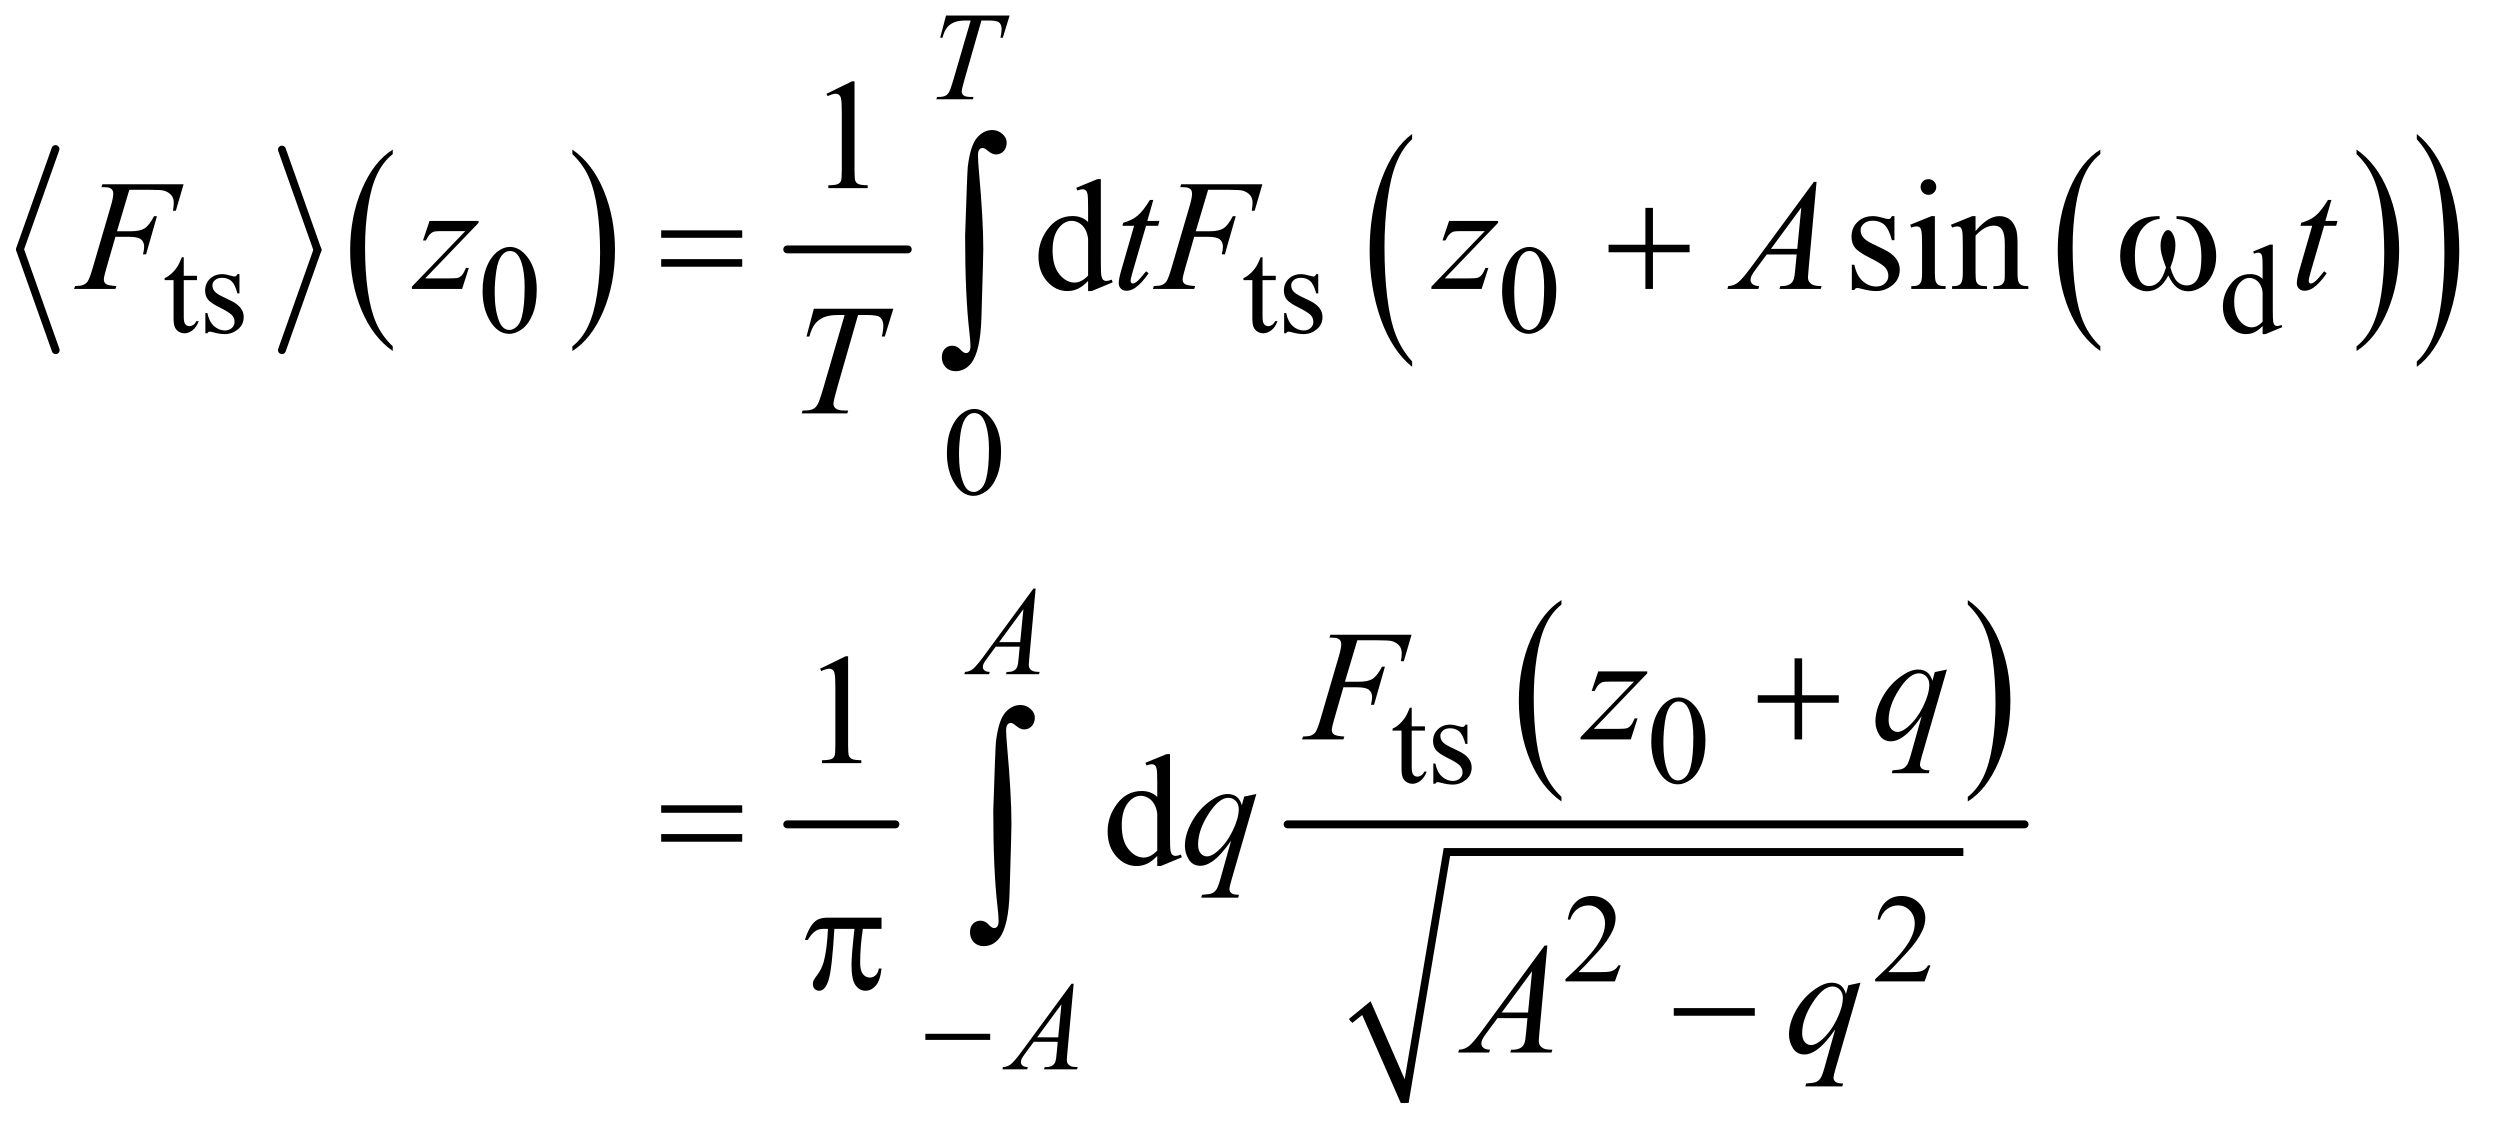<?xml version="1.0" encoding="UTF-8"?>
<!DOCTYPE svg PUBLIC '-//W3C//DTD SVG 1.0//EN'
          'http://www.w3.org/TR/2001/REC-SVG-20010904/DTD/svg10.dtd'>
<svg stroke-dasharray="none" shape-rendering="auto" xmlns="http://www.w3.org/2000/svg" font-family="'Dialog'" text-rendering="auto" width="248" fill-opacity="1" color-interpolation="auto" color-rendering="auto" preserveAspectRatio="xMidYMid meet" font-size="12px" viewBox="0 0 248 112" fill="black" xmlns:xlink="http://www.w3.org/1999/xlink" stroke="black" image-rendering="auto" stroke-miterlimit="10" stroke-linecap="square" stroke-linejoin="miter" font-style="normal" stroke-width="1" height="112" stroke-dashoffset="0" font-weight="normal" stroke-opacity="1"
><!--Generated by the Batik Graphics2D SVG Generator--><defs id="genericDefs"
  /><g
  ><defs id="defs1"
    ><clipPath clipPathUnits="userSpaceOnUse" id="clipPath1"
      ><path d="M0.971 2.584 L157.812 2.584 L157.812 73.509 L0.971 73.509 L0.971 2.584 Z"
      /></clipPath
      ><clipPath clipPathUnits="userSpaceOnUse" id="clipPath2"
      ><path d="M31.034 82.551 L31.034 2348.516 L5041.933 2348.516 L5041.933 82.551 Z"
      /></clipPath
    ></defs
    ><g stroke-width="16" transform="scale(1.576,1.576) translate(-0.971,-2.584) matrix(0.031,0,0,0.031,0,0)" stroke-linejoin="round" stroke-linecap="round"
    ><line y2="589" fill="none" x1="144" clip-path="url(#clipPath2)" x2="72" y1="386"
    /></g
    ><g stroke-width="16" transform="matrix(0.049,0,0,0.049,-1.531,-4.072)" stroke-linejoin="round" stroke-linecap="round"
    ><line y2="792" fill="none" x1="72" clip-path="url(#clipPath2)" x2="144" y1="589"
    /></g
    ><g stroke-width="16" transform="matrix(0.049,0,0,0.049,-1.531,-4.072)" stroke-linejoin="round" stroke-linecap="round"
    ><line y2="589" fill="none" x1="602" clip-path="url(#clipPath2)" x2="674" y1="386"
    /></g
    ><g stroke-width="16" transform="matrix(0.049,0,0,0.049,-1.531,-4.072)" stroke-linejoin="round" stroke-linecap="round"
    ><line y2="792" fill="none" x1="674" clip-path="url(#clipPath2)" x2="602" y1="589"
    /></g
    ><g transform="matrix(0.049,0,0,0.049,-1.531,-4.072)"
    ><path d="M826.375 784.281 L826.375 793.688 Q785.594 765.25 762.859 710.234 Q740.125 655.219 740.125 589.812 Q740.125 521.781 764.031 465.891 Q787.938 410 826.375 385.938 L826.375 395.125 Q807.156 410 794.812 435.812 Q782.469 461.625 776.375 501.328 Q770.281 541.031 770.281 584.125 Q770.281 632.906 775.906 672.281 Q781.531 711.656 793.094 737.578 Q804.656 763.5 826.375 784.281 Z" stroke="none" clip-path="url(#clipPath2)"
    /></g
    ><g transform="matrix(0.049,0,0,0.049,-1.531,-4.072)"
    ><path d="M1190.031 395.125 L1190.031 385.938 Q1230.812 414.156 1253.547 469.172 Q1276.281 524.188 1276.281 589.594 Q1276.281 657.625 1252.375 713.625 Q1228.469 769.625 1190.031 793.688 L1190.031 784.281 Q1209.406 769.406 1221.75 743.594 Q1234.094 717.781 1240.109 678.188 Q1246.125 638.594 1246.125 595.281 Q1246.125 546.719 1240.578 507.234 Q1235.031 467.75 1223.391 441.828 Q1211.75 415.906 1190.031 395.125 Z" stroke="none" clip-path="url(#clipPath2)"
    /></g
    ><g stroke-width="16" transform="matrix(0.049,0,0,0.049,-1.531,-4.072)" stroke-linejoin="round" stroke-linecap="round"
    ><line y2="588" fill="none" x1="1625" clip-path="url(#clipPath2)" x2="1869" y1="588"
    /></g
    ><g transform="matrix(0.049,0,0,0.049,-1.531,-4.072)"
    ><path d="M4283.375 784.281 L4283.375 793.688 Q4242.594 765.25 4219.859 710.234 Q4197.125 655.219 4197.125 589.812 Q4197.125 521.781 4221.031 465.891 Q4244.938 410 4283.375 385.938 L4283.375 395.125 Q4264.156 410 4251.812 435.812 Q4239.469 461.625 4233.375 501.328 Q4227.281 541.031 4227.281 584.125 Q4227.281 632.906 4232.906 672.281 Q4238.531 711.656 4250.094 737.578 Q4261.656 763.5 4283.375 784.281 Z" stroke="none" clip-path="url(#clipPath2)"
    /></g
    ><g transform="matrix(0.049,0,0,0.049,-1.531,-4.072)"
    ><path d="M4802.031 395.125 L4802.031 385.938 Q4842.812 414.156 4865.547 469.172 Q4888.281 524.188 4888.281 589.594 Q4888.281 657.625 4864.375 713.625 Q4840.469 769.625 4802.031 793.688 L4802.031 784.281 Q4821.406 769.406 4833.75 743.594 Q4846.094 717.781 4852.109 678.188 Q4858.125 638.594 4858.125 595.281 Q4858.125 546.719 4852.578 507.234 Q4847.031 467.75 4835.391 441.828 Q4823.75 415.906 4802.031 395.125 Z" stroke="none" clip-path="url(#clipPath2)"
    /></g
    ><g transform="matrix(0.049,0,0,0.049,-1.531,-4.072)"
    ><path d="M2890.062 814.922 L2890.062 825.797 Q2849.406 792.922 2826.742 729.305 Q2804.078 665.688 2804.078 590.062 Q2804.078 511.406 2827.914 446.781 Q2851.75 382.156 2890.062 354.328 L2890.062 364.953 Q2870.906 382.156 2858.602 412 Q2846.297 441.844 2840.219 487.75 Q2834.141 533.656 2834.141 583.484 Q2834.141 639.891 2839.75 685.422 Q2845.359 730.953 2856.883 760.922 Q2868.406 790.891 2890.062 814.922 Z" stroke="none" clip-path="url(#clipPath2)"
    /></g
    ><g transform="matrix(0.049,0,0,0.049,-1.531,-4.072)"
    ><path d="M4924.016 364.953 L4924.016 354.328 Q4964.656 386.969 4987.32 450.578 Q5009.984 514.188 5009.984 589.812 Q5009.984 668.469 4986.156 733.219 Q4962.328 797.969 4924.016 825.797 L4924.016 814.922 Q4943.328 797.719 4955.633 767.875 Q4967.938 738.031 4973.93 692.25 Q4979.922 646.469 4979.922 596.391 Q4979.922 540.234 4974.398 494.578 Q4968.875 448.922 4957.266 418.953 Q4945.656 388.984 4924.016 364.953 Z" stroke="none" clip-path="url(#clipPath2)"
    /></g
    ><g stroke-width="16" transform="matrix(0.049,0,0,0.049,-1.531,-4.072)" stroke-linejoin="round" stroke-linecap="round"
    ><line y2="1752" fill="none" x1="1625" clip-path="url(#clipPath2)" x2="1844" y1="1752"
    /></g
    ><g transform="matrix(0.049,0,0,0.049,-1.531,-4.072)"
    ><path d="M3192.375 1696.281 L3192.375 1705.688 Q3151.594 1677.25 3128.859 1622.234 Q3106.125 1567.219 3106.125 1501.812 Q3106.125 1433.781 3130.031 1377.891 Q3153.938 1322 3192.375 1297.938 L3192.375 1307.125 Q3173.156 1322 3160.812 1347.812 Q3148.469 1373.625 3142.375 1413.328 Q3136.281 1453.031 3136.281 1496.125 Q3136.281 1544.906 3141.906 1584.281 Q3147.531 1623.656 3159.094 1649.578 Q3170.656 1675.5 3192.375 1696.281 Z" stroke="none" clip-path="url(#clipPath2)"
    /></g
    ><g transform="matrix(0.049,0,0,0.049,-1.531,-4.072)"
    ><path d="M4015.031 1307.125 L4015.031 1297.938 Q4055.812 1326.156 4078.547 1381.172 Q4101.281 1436.188 4101.281 1501.594 Q4101.281 1569.625 4077.375 1625.625 Q4053.469 1681.625 4015.031 1705.688 L4015.031 1696.281 Q4034.406 1681.406 4046.75 1655.594 Q4059.094 1629.781 4065.109 1590.188 Q4071.125 1550.594 4071.125 1507.281 Q4071.125 1458.719 4065.578 1419.234 Q4060.031 1379.75 4048.391 1353.828 Q4036.75 1327.906 4015.031 1307.125 Z" stroke="none" clip-path="url(#clipPath2)"
    /></g
    ><g stroke-linecap="round" stroke-linejoin="round" transform="matrix(0.049,0,0,0.049,-1.531,-4.072)"
    ><path fill="none" d="M2765 2150 L2797 2124" clip-path="url(#clipPath2)"
    /></g
    ><g stroke-linecap="round" stroke-linejoin="round" transform="matrix(0.049,0,0,0.049,-1.531,-4.072)"
    ><path fill="none" d="M2797 2124 L2875 2316" clip-path="url(#clipPath2)"
    /></g
    ><g stroke-linecap="round" stroke-linejoin="round" transform="matrix(0.049,0,0,0.049,-1.531,-4.072)"
    ><path fill="none" d="M2875 2316 L2960 1808" clip-path="url(#clipPath2)"
    /></g
    ><g stroke-linecap="round" stroke-linejoin="round" transform="matrix(0.049,0,0,0.049,-1.531,-4.072)"
    ><path fill="none" d="M2960 1808 L4006 1808" clip-path="url(#clipPath2)"
    /></g
    ><g transform="matrix(0.049,0,0,0.049,-1.531,-4.072)"
    ><path d="M2762 2146 L2806 2110 L2875 2268 L2954 1800 L4006 1800 L4006 1816 L2967 1816 L2883 2316 L2867 2316 L2789 2138 L2769 2154 Z" stroke="none" clip-path="url(#clipPath2)"
    /></g
    ><g stroke-width="16" transform="matrix(0.049,0,0,0.049,-1.531,-4.072)" stroke-linejoin="round" stroke-linecap="round"
    ><line y2="1752" fill="none" x1="2638" clip-path="url(#clipPath2)" x2="4130" y1="1752"
    /></g
    ><g transform="matrix(0.049,0,0,0.049,-1.531,-4.072)"
    ><path d="M403.25 603.875 L403.25 641.5 L430 641.5 L430 650.25 L403.25 650.25 L403.25 724.5 Q403.25 735.625 406.438 739.5 Q409.625 743.375 414.625 743.375 Q418.75 743.375 422.625 740.812 Q426.5 738.25 428.625 733.25 L433.5 733.25 Q429.125 745.5 421.125 751.688 Q413.125 757.875 404.625 757.875 Q398.875 757.875 393.375 754.688 Q387.875 751.5 385.25 745.562 Q382.625 739.625 382.625 727.25 L382.625 650.25 L364.5 650.25 L364.5 646.125 Q371.375 643.375 378.562 636.812 Q385.75 630.25 391.375 621.25 Q394.25 616.5 399.375 603.875 L403.25 603.875 ZM516 638.125 L516 677.125 L511.875 677.125 Q507.125 658.75 499.688 652.125 Q492.25 645.5 480.75 645.5 Q472 645.5 466.625 650.125 Q461.25 654.75 461.25 660.375 Q461.25 667.375 465.25 672.375 Q469.125 677.5 481 683.25 L499.25 692.125 Q524.625 704.5 524.625 724.75 Q524.625 740.375 512.812 749.938 Q501 759.5 486.375 759.5 Q475.875 759.5 462.375 755.75 Q458.25 754.5 455.625 754.5 Q452.75 754.5 451.125 757.75 L447 757.75 L447 716.875 L451.125 716.875 Q454.625 734.375 464.5 743.25 Q474.375 752.125 486.625 752.125 Q495.25 752.125 500.688 747.062 Q506.125 742 506.125 734.875 Q506.125 726.25 500.062 720.375 Q494 714.5 475.875 705.5 Q457.75 696.5 452.125 689.25 Q446.5 682.125 446.5 671.25 Q446.5 657.125 456.188 647.625 Q465.875 638.125 481.25 638.125 Q488 638.125 497.625 641 Q504 642.875 506.125 642.875 Q508.125 642.875 509.25 642 Q510.375 641.125 511.875 638.125 L516 638.125 ZM1008.25 672.25 Q1008.25 643.25 1017 622.312 Q1025.75 601.375 1040.25 591.125 Q1051.5 583 1063.5 583 Q1083 583 1098.5 602.875 Q1117.875 627.5 1117.875 669.625 Q1117.875 699.125 1109.375 719.75 Q1100.875 740.375 1087.688 749.688 Q1074.5 759 1062.25 759 Q1038 759 1021.875 730.375 Q1008.25 706.25 1008.25 672.25 ZM1032.75 675.375 Q1032.75 710.375 1041.375 732.5 Q1048.5 751.125 1062.625 751.125 Q1069.375 751.125 1076.625 745.062 Q1083.875 739 1087.625 724.75 Q1093.375 703.25 1093.375 664.125 Q1093.375 635.125 1087.375 615.75 Q1082.875 601.375 1075.75 595.375 Q1070.625 591.25 1063.375 591.25 Q1054.875 591.25 1048.25 598.875 Q1039.25 609.25 1036 631.5 Q1032.75 653.75 1032.75 675.375 ZM2587.25 603.875 L2587.25 641.5 L2614 641.5 L2614 650.25 L2587.25 650.25 L2587.25 724.5 Q2587.25 735.625 2590.438 739.5 Q2593.625 743.375 2598.625 743.375 Q2602.75 743.375 2606.625 740.812 Q2610.5 738.25 2612.625 733.25 L2617.5 733.25 Q2613.125 745.5 2605.125 751.688 Q2597.125 757.875 2588.625 757.875 Q2582.875 757.875 2577.375 754.688 Q2571.875 751.5 2569.25 745.562 Q2566.625 739.625 2566.625 727.25 L2566.625 650.25 L2548.5 650.25 L2548.5 646.125 Q2555.375 643.375 2562.562 636.812 Q2569.75 630.25 2575.375 621.25 Q2578.25 616.5 2583.375 603.875 L2587.25 603.875 ZM2700 638.125 L2700 677.125 L2695.875 677.125 Q2691.125 658.75 2683.688 652.125 Q2676.25 645.5 2664.75 645.5 Q2656 645.5 2650.625 650.125 Q2645.25 654.75 2645.25 660.375 Q2645.25 667.375 2649.25 672.375 Q2653.125 677.5 2665 683.25 L2683.25 692.125 Q2708.625 704.5 2708.625 724.75 Q2708.625 740.375 2696.812 749.938 Q2685 759.5 2670.375 759.5 Q2659.875 759.5 2646.375 755.75 Q2642.25 754.5 2639.625 754.5 Q2636.75 754.5 2635.125 757.75 L2631 757.75 L2631 716.875 L2635.125 716.875 Q2638.625 734.375 2648.5 743.25 Q2658.375 752.125 2670.625 752.125 Q2679.25 752.125 2684.688 747.062 Q2690.125 742 2690.125 734.875 Q2690.125 726.25 2684.062 720.375 Q2678 714.5 2659.875 705.5 Q2641.75 696.5 2636.125 689.25 Q2630.5 682.125 2630.5 671.25 Q2630.5 657.125 2640.188 647.625 Q2649.875 638.125 2665.25 638.125 Q2672 638.125 2681.625 641 Q2688 642.875 2690.125 642.875 Q2692.125 642.875 2693.25 642 Q2694.375 641.125 2695.875 638.125 L2700 638.125 ZM3072.25 672.25 Q3072.25 643.25 3081 622.312 Q3089.75 601.375 3104.25 591.125 Q3115.5 583 3127.5 583 Q3147 583 3162.5 602.875 Q3181.875 627.5 3181.875 669.625 Q3181.875 699.125 3173.375 719.75 Q3164.875 740.375 3151.688 749.688 Q3138.5 759 3126.25 759 Q3102 759 3085.875 730.375 Q3072.25 706.25 3072.25 672.25 ZM3096.75 675.375 Q3096.75 710.375 3105.375 732.5 Q3112.5 751.125 3126.625 751.125 Q3133.375 751.125 3140.625 745.062 Q3147.875 739 3151.625 724.75 Q3157.375 703.25 3157.375 664.125 Q3157.375 635.125 3151.375 615.75 Q3146.875 601.375 3139.75 595.375 Q3134.625 591.25 3127.375 591.25 Q3118.875 591.25 3112.25 598.875 Q3103.25 609.25 3100 631.5 Q3096.75 653.75 3096.75 675.375 ZM4611.875 743.125 Q4603.5 751.875 4595.5 755.688 Q4587.5 759.5 4578.25 759.5 Q4559.5 759.5 4545.5 743.812 Q4531.5 728.125 4531.5 703.5 Q4531.5 678.875 4547 658.438 Q4562.5 638 4586.875 638 Q4602 638 4611.875 647.625 L4611.875 626.5 Q4611.875 606.875 4610.938 602.375 Q4610 597.875 4608 596.25 Q4606 594.625 4603 594.625 Q4599.75 594.625 4594.375 596.625 L4592.75 592.25 L4626.875 578.25 L4632.5 578.25 L4632.5 710.625 Q4632.5 730.75 4633.438 735.188 Q4634.375 739.625 4636.438 741.375 Q4638.5 743.125 4641.25 743.125 Q4644.625 743.125 4650.25 741 L4651.625 745.375 L4617.625 759.5 L4611.875 759.5 L4611.875 743.125 ZM4611.875 734.375 L4611.875 675.375 Q4611.125 666.875 4607.375 659.875 Q4603.625 652.875 4597.438 649.312 Q4591.25 645.75 4585.375 645.75 Q4574.375 645.75 4565.75 655.625 Q4554.375 668.625 4554.375 693.625 Q4554.375 718.875 4565.375 732.312 Q4576.375 745.75 4589.875 745.75 Q4601.25 745.75 4611.875 734.375 Z" stroke="none" clip-path="url(#clipPath2)"
    /></g
    ><g transform="matrix(0.049,0,0,0.049,-1.531,-4.072)"
    ><path d="M1948.25 1000.25 Q1948.25 971.25 1957 950.312 Q1965.75 929.375 1980.25 919.125 Q1991.5 911 2003.5 911 Q2023 911 2038.5 930.875 Q2057.875 955.5 2057.875 997.625 Q2057.875 1027.125 2049.375 1047.75 Q2040.875 1068.375 2027.688 1077.688 Q2014.5 1087 2002.25 1087 Q1978 1087 1961.875 1058.375 Q1948.25 1034.25 1948.25 1000.25 ZM1972.75 1003.375 Q1972.75 1038.375 1981.375 1060.5 Q1988.5 1079.125 2002.625 1079.125 Q2009.375 1079.125 2016.625 1073.062 Q2023.875 1067 2027.625 1052.75 Q2033.375 1031.25 2033.375 992.125 Q2033.375 963.125 2027.375 943.75 Q2022.875 929.375 2015.75 923.375 Q2010.625 919.25 2003.375 919.25 Q1994.875 919.25 1988.25 926.875 Q1979.25 937.25 1976 959.5 Q1972.75 981.75 1972.75 1003.375 Z" stroke="none" clip-path="url(#clipPath2)"
    /></g
    ><g transform="matrix(0.049,0,0,0.049,-1.531,-4.072)"
    ><path d="M2889.25 1515.875 L2889.25 1553.5 L2916 1553.5 L2916 1562.25 L2889.25 1562.25 L2889.25 1636.5 Q2889.25 1647.625 2892.438 1651.5 Q2895.625 1655.375 2900.625 1655.375 Q2904.75 1655.375 2908.625 1652.812 Q2912.5 1650.25 2914.625 1645.25 L2919.5 1645.25 Q2915.125 1657.5 2907.125 1663.688 Q2899.125 1669.875 2890.625 1669.875 Q2884.875 1669.875 2879.375 1666.688 Q2873.875 1663.5 2871.25 1657.562 Q2868.625 1651.625 2868.625 1639.25 L2868.625 1562.25 L2850.5 1562.25 L2850.5 1558.125 Q2857.375 1555.375 2864.562 1548.812 Q2871.75 1542.25 2877.375 1533.25 Q2880.25 1528.5 2885.375 1515.875 L2889.25 1515.875 ZM3002 1550.125 L3002 1589.125 L2997.875 1589.125 Q2993.125 1570.75 2985.688 1564.125 Q2978.25 1557.5 2966.75 1557.5 Q2958 1557.5 2952.625 1562.125 Q2947.25 1566.75 2947.25 1572.375 Q2947.25 1579.375 2951.25 1584.375 Q2955.125 1589.5 2967 1595.25 L2985.25 1604.125 Q3010.625 1616.5 3010.625 1636.75 Q3010.625 1652.375 2998.812 1661.938 Q2987 1671.5 2972.375 1671.5 Q2961.875 1671.5 2948.375 1667.75 Q2944.25 1666.5 2941.625 1666.5 Q2938.75 1666.5 2937.125 1669.75 L2933 1669.75 L2933 1628.875 L2937.125 1628.875 Q2940.625 1646.375 2950.5 1655.25 Q2960.375 1664.125 2972.625 1664.125 Q2981.25 1664.125 2986.688 1659.062 Q2992.125 1654 2992.125 1646.875 Q2992.125 1638.25 2986.062 1632.375 Q2980 1626.5 2961.875 1617.5 Q2943.75 1608.5 2938.125 1601.25 Q2932.5 1594.125 2932.5 1583.25 Q2932.5 1569.125 2942.188 1559.625 Q2951.875 1550.125 2967.25 1550.125 Q2974 1550.125 2983.625 1553 Q2990 1554.875 2992.125 1554.875 Q2994.125 1554.875 2995.25 1554 Q2996.375 1553.125 2997.875 1550.125 L3002 1550.125 ZM3374.25 1584.25 Q3374.25 1555.25 3383 1534.312 Q3391.75 1513.375 3406.25 1503.125 Q3417.5 1495 3429.5 1495 Q3449 1495 3464.5 1514.875 Q3483.875 1539.5 3483.875 1581.625 Q3483.875 1611.125 3475.375 1631.75 Q3466.875 1652.375 3453.688 1661.688 Q3440.5 1671 3428.25 1671 Q3404 1671 3387.875 1642.375 Q3374.25 1618.25 3374.25 1584.25 ZM3398.75 1587.375 Q3398.75 1622.375 3407.375 1644.5 Q3414.5 1663.125 3428.625 1663.125 Q3435.375 1663.125 3442.625 1657.062 Q3449.875 1651 3453.625 1636.75 Q3459.375 1615.25 3459.375 1576.125 Q3459.375 1547.125 3453.375 1527.75 Q3448.875 1513.375 3441.75 1507.375 Q3436.625 1503.25 3429.375 1503.25 Q3420.875 1503.25 3414.25 1510.875 Q3405.25 1521.25 3402 1543.5 Q3398.75 1565.75 3398.75 1587.375 Z" stroke="none" clip-path="url(#clipPath2)"
    /></g
    ><g transform="matrix(0.049,0,0,0.049,-1.531,-4.072)"
    ><path d="M3312.375 2037.375 L3300.5 2070 L3200.5 2070 L3200.5 2065.375 Q3244.625 2025.125 3262.625 1999.625 Q3280.625 1974.125 3280.625 1953 Q3280.625 1936.875 3270.75 1926.5 Q3260.875 1916.125 3247.125 1916.125 Q3234.625 1916.125 3224.688 1923.438 Q3214.75 1930.75 3210 1944.875 L3205.375 1944.875 Q3208.5 1921.75 3221.438 1909.375 Q3234.375 1897 3253.75 1897 Q3274.375 1897 3288.188 1910.25 Q3302 1923.5 3302 1941.5 Q3302 1954.375 3296 1967.25 Q3286.75 1987.5 3266 2010.125 Q3234.875 2044.125 3227.125 2051.125 L3271.375 2051.125 Q3284.875 2051.125 3290.312 2050.125 Q3295.75 2049.125 3300.125 2046.062 Q3304.5 2043 3307.75 2037.375 L3312.375 2037.375 ZM3939.375 2037.375 L3927.5 2070 L3827.5 2070 L3827.5 2065.375 Q3871.625 2025.125 3889.625 1999.625 Q3907.625 1974.125 3907.625 1953 Q3907.625 1936.875 3897.75 1926.5 Q3887.875 1916.125 3874.125 1916.125 Q3861.625 1916.125 3851.688 1923.438 Q3841.75 1930.75 3837 1944.875 L3832.375 1944.875 Q3835.5 1921.75 3848.438 1909.375 Q3861.375 1897 3880.75 1897 Q3901.375 1897 3915.188 1910.25 Q3929 1923.5 3929 1941.5 Q3929 1954.375 3923 1967.25 Q3913.75 1987.5 3893 2010.125 Q3861.875 2044.125 3854.125 2051.125 L3898.375 2051.125 Q3911.875 2051.125 3917.312 2050.125 Q3922.75 2049.125 3927.125 2046.062 Q3931.5 2043 3934.75 2037.375 L3939.375 2037.375 Z" stroke="none" clip-path="url(#clipPath2)"
    /></g
    ><g transform="matrix(0.049,0,0,0.049,-1.531,-4.072)"
    ><path d="M1704.5 272.906 L1756.062 247.75 L1761.219 247.75 L1761.219 426.656 Q1761.219 444.469 1762.703 448.844 Q1764.188 453.219 1768.875 455.562 Q1773.562 457.906 1787.938 458.219 L1787.938 464 L1708.25 464 L1708.25 458.219 Q1723.25 457.906 1727.625 455.641 Q1732 453.375 1733.719 449.547 Q1735.438 445.719 1735.438 426.656 L1735.438 312.281 Q1735.438 289.156 1733.875 282.594 Q1732.781 277.594 1729.891 275.25 Q1727 272.906 1722.938 272.906 Q1717.156 272.906 1706.844 277.75 L1704.5 272.906 Z" stroke="none" clip-path="url(#clipPath2)"
    /></g
    ><g transform="matrix(0.049,0,0,0.049,-1.531,-4.072)"
    ><path d="M2234.094 651.906 Q2223.625 662.844 2213.625 667.609 Q2203.625 672.375 2192.062 672.375 Q2168.625 672.375 2151.125 652.766 Q2133.625 633.156 2133.625 602.375 Q2133.625 571.594 2153 546.047 Q2172.375 520.5 2202.844 520.5 Q2221.75 520.5 2234.094 532.531 L2234.094 506.125 Q2234.094 481.594 2232.922 475.969 Q2231.75 470.344 2229.25 468.312 Q2226.75 466.281 2223 466.281 Q2218.938 466.281 2212.219 468.781 L2210.188 463.312 L2252.844 445.812 L2259.875 445.812 L2259.875 611.281 Q2259.875 636.438 2261.047 641.984 Q2262.219 647.531 2264.797 649.719 Q2267.375 651.906 2270.812 651.906 Q2275.031 651.906 2282.062 649.25 L2283.781 654.719 L2241.281 672.375 L2234.094 672.375 L2234.094 651.906 ZM2234.094 640.969 L2234.094 567.219 Q2233.156 556.594 2228.469 547.844 Q2223.781 539.094 2216.047 534.641 Q2208.312 530.188 2200.969 530.188 Q2187.219 530.188 2176.438 542.531 Q2162.219 558.781 2162.219 590.031 Q2162.219 621.594 2175.969 638.391 Q2189.719 655.188 2206.594 655.188 Q2220.812 655.188 2234.094 640.969 ZM3866.5 520.656 L3866.5 569.406 L3861.344 569.406 Q3855.406 546.438 3846.109 538.156 Q3836.812 529.875 3822.438 529.875 Q3811.5 529.875 3804.781 535.656 Q3798.062 541.438 3798.062 548.469 Q3798.062 557.219 3803.062 563.469 Q3807.906 569.875 3822.75 577.062 L3845.562 588.156 Q3877.281 603.625 3877.281 628.938 Q3877.281 648.469 3862.516 660.422 Q3847.75 672.375 3829.469 672.375 Q3816.344 672.375 3799.469 667.688 Q3794.312 666.125 3791.031 666.125 Q3787.438 666.125 3785.406 670.188 L3780.25 670.188 L3780.25 619.094 L3785.406 619.094 Q3789.781 640.969 3802.125 652.062 Q3814.469 663.156 3829.781 663.156 Q3840.562 663.156 3847.359 656.828 Q3854.156 650.5 3854.156 641.594 Q3854.156 630.812 3846.578 623.469 Q3839 616.125 3816.344 604.875 Q3793.688 593.625 3786.656 584.562 Q3779.625 575.656 3779.625 562.062 Q3779.625 544.406 3791.734 532.531 Q3803.844 520.656 3823.062 520.656 Q3831.5 520.656 3843.531 524.25 Q3851.5 526.594 3854.156 526.594 Q3856.656 526.594 3858.062 525.5 Q3859.469 524.406 3861.344 520.656 L3866.5 520.656 ZM3935.406 445.812 Q3941.969 445.812 3946.578 450.422 Q3951.188 455.031 3951.188 461.594 Q3951.188 468.156 3946.578 472.844 Q3941.969 477.531 3935.406 477.531 Q3928.844 477.531 3924.156 472.844 Q3919.469 468.156 3919.469 461.594 Q3919.469 455.031 3924.078 450.422 Q3928.688 445.812 3935.406 445.812 ZM3948.375 520.656 L3948.375 635.656 Q3948.375 649.094 3950.328 653.547 Q3952.281 658 3956.109 660.188 Q3959.938 662.375 3970.094 662.375 L3970.094 668 L3900.562 668 L3900.562 662.375 Q3911.031 662.375 3914.625 660.344 Q3918.219 658.312 3920.328 653.625 Q3922.438 648.938 3922.438 635.656 L3922.438 580.5 Q3922.438 557.219 3921.031 550.344 Q3919.938 545.344 3917.594 543.391 Q3915.25 541.438 3911.188 541.438 Q3906.812 541.438 3900.562 543.781 L3898.375 538.156 L3941.5 520.656 L3948.375 520.656 ZM4030.719 550.969 Q4055.875 520.656 4078.688 520.656 Q4090.406 520.656 4098.844 526.516 Q4107.281 532.375 4112.281 545.812 Q4115.719 555.188 4115.719 574.562 L4115.719 635.656 Q4115.719 649.25 4117.906 654.094 Q4119.625 658 4123.453 660.188 Q4127.281 662.375 4137.594 662.375 L4137.594 668 L4066.812 668 L4066.812 662.375 L4069.781 662.375 Q4079.781 662.375 4083.766 659.328 Q4087.75 656.281 4089.312 650.344 Q4089.938 648 4089.938 635.656 L4089.938 577.062 Q4089.938 557.531 4084.859 548.703 Q4079.781 539.875 4067.75 539.875 Q4049.156 539.875 4030.719 560.188 L4030.719 635.656 Q4030.719 650.188 4032.438 653.625 Q4034.625 658.156 4038.453 660.266 Q4042.281 662.375 4054 662.375 L4054 668 L3983.219 668 L3983.219 662.375 L3986.344 662.375 Q3997.281 662.375 4001.109 656.828 Q4004.938 651.281 4004.938 635.656 L4004.938 582.531 Q4004.938 556.75 4003.766 551.125 Q4002.594 545.5 4000.172 543.469 Q3997.75 541.438 3993.688 541.438 Q3989.312 541.438 3983.219 543.781 L3980.875 538.156 L4024 520.656 L4030.719 520.656 L4030.719 550.969 Z" stroke="none" clip-path="url(#clipPath2)"
    /></g
    ><g transform="matrix(0.049,0,0,0.049,-1.531,-4.072)"
    ><path d="M1691.5 1436.906 L1743.062 1411.75 L1748.219 1411.75 L1748.219 1590.656 Q1748.219 1608.469 1749.703 1612.844 Q1751.188 1617.219 1755.875 1619.562 Q1760.562 1621.906 1774.938 1622.219 L1774.938 1628 L1695.25 1628 L1695.25 1622.219 Q1710.25 1621.906 1714.625 1619.641 Q1719 1617.375 1720.719 1613.547 Q1722.438 1609.719 1722.438 1590.656 L1722.438 1476.281 Q1722.438 1453.156 1720.875 1446.594 Q1719.781 1441.594 1716.891 1439.25 Q1714 1436.906 1709.938 1436.906 Q1704.156 1436.906 1693.844 1441.75 L1691.5 1436.906 Z" stroke="none" clip-path="url(#clipPath2)"
    /></g
    ><g transform="matrix(0.049,0,0,0.049,-1.531,-4.072)"
    ><path d="M2374.094 1815.906 Q2363.625 1826.844 2353.625 1831.609 Q2343.625 1836.375 2332.062 1836.375 Q2308.625 1836.375 2291.125 1816.766 Q2273.625 1797.156 2273.625 1766.375 Q2273.625 1735.594 2293 1710.047 Q2312.375 1684.5 2342.844 1684.5 Q2361.75 1684.5 2374.094 1696.531 L2374.094 1670.125 Q2374.094 1645.594 2372.922 1639.969 Q2371.75 1634.344 2369.25 1632.312 Q2366.75 1630.281 2363 1630.281 Q2358.938 1630.281 2352.219 1632.781 L2350.188 1627.312 L2392.844 1609.812 L2399.875 1609.812 L2399.875 1775.281 Q2399.875 1800.438 2401.047 1805.984 Q2402.219 1811.531 2404.797 1813.719 Q2407.375 1815.906 2410.812 1815.906 Q2415.031 1815.906 2422.062 1813.25 L2423.781 1818.719 L2381.281 1836.375 L2374.094 1836.375 L2374.094 1815.906 ZM2374.094 1804.969 L2374.094 1731.219 Q2373.156 1720.594 2368.469 1711.844 Q2363.781 1703.094 2356.047 1698.641 Q2348.312 1694.188 2340.969 1694.188 Q2327.219 1694.188 2316.438 1706.531 Q2302.219 1722.781 2302.219 1754.031 Q2302.219 1785.594 2315.969 1802.391 Q2329.719 1819.188 2346.594 1819.188 Q2360.812 1819.188 2374.094 1804.969 Z" stroke="none" clip-path="url(#clipPath2)"
    /></g
    ><g transform="matrix(0.049,0,0,0.049,-1.531,-4.072)"
    ><path d="M1946.5 114.5 L2075.25 114.5 L2061.375 159.5 L2056.625 159.5 Q2059 149.625 2059 141.875 Q2059 132.75 2053.375 128.125 Q2049.125 124.625 2031.5 124.625 L2018.125 124.625 L1984.625 241.375 Q1978.25 263.375 1978.25 268.5 Q1978.25 273.25 1982.25 276.312 Q1986.25 279.375 1996.375 279.375 L2002.125 279.375 L2000.625 284 L1926.875 284 L1928.25 279.375 L1931.5 279.375 Q1941.25 279.375 1946.5 276.25 Q1950.125 274.125 1953.062 268.562 Q1956 263 1961.25 245 L1996.375 124.625 L1986.25 124.625 Q1971.625 124.625 1962.688 128.375 Q1953.75 132.125 1948.25 139.25 Q1942.75 146.375 1939.25 159.5 L1934.625 159.5 L1946.5 114.5 Z" stroke="none" clip-path="url(#clipPath2)"
    /></g
    ><g transform="matrix(0.049,0,0,0.049,-1.531,-4.072)"
    ><path d="M2127.875 1274.625 L2115 1415.625 Q2114 1425.5 2114 1428.625 Q2114 1433.625 2115.875 1436.25 Q2118.25 1439.875 2122.312 1441.625 Q2126.375 1443.375 2136 1443.375 L2134.625 1448 L2067.875 1448 L2069.25 1443.375 L2072.125 1443.375 Q2080.25 1443.375 2085.375 1439.875 Q2089 1437.5 2091 1432 Q2092.375 1428.125 2093.625 1413.75 L2095.625 1392.25 L2047.125 1392.25 L2029.875 1415.625 Q2024 1423.5 2022.5 1426.938 Q2021 1430.375 2021 1433.375 Q2021 1437.375 2024.25 1440.25 Q2027.5 1443.125 2035 1443.375 L2033.625 1448 L1983.5 1448 L1984.875 1443.375 Q1994.125 1443 2001.188 1437.188 Q2008.25 1431.375 2022.25 1412.375 L2123.5 1274.625 L2127.875 1274.625 ZM2103.125 1316.25 L2054 1383.125 L2096.625 1383.125 L2103.125 1316.25 Z" stroke="none" clip-path="url(#clipPath2)"
    /></g
    ><g transform="matrix(0.049,0,0,0.049,-1.531,-4.072)"
    ><path d="M2204.875 2074.625 L2192 2215.625 Q2191 2225.5 2191 2228.625 Q2191 2233.625 2192.875 2236.25 Q2195.25 2239.875 2199.312 2241.625 Q2203.375 2243.375 2213 2243.375 L2211.625 2248 L2144.875 2248 L2146.25 2243.375 L2149.125 2243.375 Q2157.25 2243.375 2162.375 2239.875 Q2166 2237.5 2168 2232 Q2169.375 2228.125 2170.625 2213.75 L2172.625 2192.25 L2124.125 2192.25 L2106.875 2215.625 Q2101 2223.5 2099.5 2226.938 Q2098 2230.375 2098 2233.375 Q2098 2237.375 2101.25 2240.25 Q2104.5 2243.125 2112 2243.375 L2110.625 2248 L2060.5 2248 L2061.875 2243.375 Q2071.125 2243 2078.188 2237.188 Q2085.25 2231.375 2099.25 2212.375 L2200.5 2074.625 L2204.875 2074.625 ZM2180.125 2116.25 L2131 2183.125 L2173.625 2183.125 L2180.125 2116.25 Z" stroke="none" clip-path="url(#clipPath2)"
    /></g
    ><g transform="matrix(0.049,0,0,0.049,-1.531,-4.072)"
    ><path d="M293.062 467.375 L268.062 551.281 L295.875 551.281 Q314.625 551.281 323.922 545.5 Q333.219 539.719 343.062 520.812 L349 520.812 L326.969 598 L320.719 598 Q323.062 588.625 323.062 582.531 Q323.062 573 316.734 567.766 Q310.406 562.531 293.062 562.531 L264.938 562.531 L246.5 626.438 Q241.5 643.469 241.5 649.094 Q241.5 654.875 245.797 658 Q250.094 661.125 266.812 662.219 L264.938 668 L181.188 668 L183.219 662.219 Q195.406 661.906 199.469 660.031 Q205.719 657.375 208.688 652.844 Q212.906 646.438 218.688 626.438 L256.031 498.781 Q260.562 483.312 260.562 474.562 Q260.562 470.5 258.531 467.609 Q256.5 464.719 252.516 463.312 Q248.531 461.906 236.656 461.906 L238.531 456.125 L402.906 456.125 L387.281 509.719 L381.344 509.719 Q383.062 500.031 383.062 493.781 Q383.062 483.469 377.359 477.453 Q371.656 471.438 362.75 468.938 Q356.5 467.375 334.781 467.375 L293.062 467.375 ZM900.875 530.344 L1000.094 530.344 L1000.094 534.25 L891.969 646.75 L937.75 646.75 Q954 646.75 958.375 645.5 Q962.75 644.25 966.422 640.188 Q970.094 636.125 974.625 625.5 L980.406 625.5 L966.812 668 L865.094 668 L865.094 663.469 L973.219 550.969 L928.219 550.969 Q914 550.969 911.031 551.75 Q906.656 552.688 902.359 556.672 Q898.062 560.656 893.531 569.875 L887.594 569.875 L900.875 530.344 ZM2366.125 487.844 L2353.938 530.344 L2378.469 530.344 L2375.812 540.188 L2351.438 540.188 L2324.562 632.375 Q2320.188 647.219 2320.188 651.594 Q2320.188 654.25 2321.438 655.656 Q2322.688 657.062 2324.406 657.062 Q2328.312 657.062 2334.719 651.594 Q2338.469 648.469 2351.438 632.375 L2356.594 636.281 Q2342.219 657.219 2329.406 665.812 Q2320.656 671.75 2311.75 671.75 Q2304.875 671.75 2300.5 667.453 Q2296.125 663.156 2296.125 656.438 Q2296.125 648 2301.125 630.656 L2327.219 540.188 L2303.625 540.188 L2305.188 534.094 Q2322.375 529.406 2333.781 520.109 Q2345.188 510.812 2359.25 487.844 L2366.125 487.844 ZM2477.062 467.375 L2452.062 551.281 L2479.875 551.281 Q2498.625 551.281 2507.922 545.5 Q2517.219 539.719 2527.062 520.812 L2533 520.812 L2510.969 598 L2504.719 598 Q2507.062 588.625 2507.062 582.531 Q2507.062 573 2500.734 567.766 Q2494.406 562.531 2477.062 562.531 L2448.938 562.531 L2430.5 626.438 Q2425.5 643.469 2425.5 649.094 Q2425.5 654.875 2429.797 658 Q2434.094 661.125 2450.812 662.219 L2448.938 668 L2365.188 668 L2367.219 662.219 Q2379.406 661.906 2383.469 660.031 Q2389.719 657.375 2392.688 652.844 Q2396.906 646.438 2402.688 626.438 L2440.031 498.781 Q2444.562 483.312 2444.562 474.562 Q2444.562 470.5 2442.531 467.609 Q2440.5 464.719 2436.516 463.312 Q2432.531 461.906 2420.656 461.906 L2422.531 456.125 L2586.906 456.125 L2571.281 509.719 L2565.344 509.719 Q2567.062 500.031 2567.062 493.781 Q2567.062 483.469 2561.359 477.453 Q2555.656 471.438 2546.75 468.938 Q2540.5 467.375 2518.781 467.375 L2477.062 467.375 ZM2964.875 530.344 L3064.094 530.344 L3064.094 534.25 L2955.969 646.75 L3001.75 646.75 Q3018 646.75 3022.375 645.5 Q3026.75 644.25 3030.422 640.188 Q3034.094 636.125 3038.625 625.5 L3044.406 625.5 L3030.812 668 L2929.094 668 L2929.094 663.469 L3037.219 550.969 L2992.219 550.969 Q2978 550.969 2975.031 551.75 Q2970.656 552.688 2966.359 556.672 Q2962.062 560.656 2957.531 569.875 L2951.594 569.875 L2964.875 530.344 ZM3708.844 451.281 L3692.75 627.531 Q3691.5 639.875 3691.5 643.781 Q3691.5 650.031 3693.844 653.312 Q3696.812 657.844 3701.891 660.031 Q3706.969 662.219 3719 662.219 L3717.281 668 L3633.844 668 L3635.562 662.219 L3639.156 662.219 Q3649.312 662.219 3655.719 657.844 Q3660.25 654.875 3662.75 648 Q3664.469 643.156 3666.031 625.188 L3668.531 598.312 L3607.906 598.312 L3586.344 627.531 Q3579 637.375 3577.125 641.672 Q3575.25 645.969 3575.25 649.719 Q3575.25 654.719 3579.312 658.312 Q3583.375 661.906 3592.75 662.219 L3591.031 668 L3528.375 668 L3530.094 662.219 Q3541.656 661.75 3550.484 654.484 Q3559.312 647.219 3576.812 623.469 L3703.375 451.281 L3708.844 451.281 ZM3677.906 503.312 L3616.5 586.906 L3669.781 586.906 L3677.906 503.312 ZM4751.125 487.844 L4738.938 530.344 L4763.469 530.344 L4760.812 540.188 L4736.438 540.188 L4709.562 632.375 Q4705.188 647.219 4705.188 651.594 Q4705.188 654.25 4706.438 655.656 Q4707.688 657.062 4709.406 657.062 Q4713.312 657.062 4719.719 651.594 Q4723.469 648.469 4736.438 632.375 L4741.594 636.281 Q4727.219 657.219 4714.406 665.812 Q4705.656 671.75 4696.75 671.75 Q4689.875 671.75 4685.5 667.453 Q4681.125 663.156 4681.125 656.438 Q4681.125 648 4686.125 630.656 L4712.219 540.188 L4688.625 540.188 L4690.188 534.094 Q4707.375 529.406 4718.781 520.109 Q4730.188 510.812 4744.25 487.844 L4751.125 487.844 Z" stroke="none" clip-path="url(#clipPath2)"
    /></g
    ><g transform="matrix(0.049,0,0,0.049,-1.531,-4.072)"
    ><path d="M1678.875 708.125 L1839.812 708.125 L1822.469 764.375 L1816.531 764.375 Q1819.5 752.031 1819.5 742.344 Q1819.5 730.938 1812.469 725.156 Q1807.156 720.781 1785.125 720.781 L1768.406 720.781 L1726.531 866.719 Q1718.562 894.219 1718.562 900.625 Q1718.562 906.562 1723.562 910.391 Q1728.562 914.219 1741.219 914.219 L1748.406 914.219 L1746.531 920 L1654.344 920 L1656.062 914.219 L1660.125 914.219 Q1672.312 914.219 1678.875 910.312 Q1683.406 907.656 1687.078 900.703 Q1690.75 893.75 1697.312 871.25 L1741.219 720.781 L1728.562 720.781 Q1710.281 720.781 1699.109 725.469 Q1687.938 730.156 1681.062 739.062 Q1674.188 747.969 1669.812 764.375 L1664.031 764.375 L1678.875 708.125 Z" stroke="none" clip-path="url(#clipPath2)"
    /></g
    ><g transform="matrix(0.049,0,0,0.049,-1.531,-4.072)"
    ><path d="M2779.062 1379.375 L2754.062 1463.281 L2781.875 1463.281 Q2800.625 1463.281 2809.922 1457.5 Q2819.219 1451.719 2829.062 1432.812 L2835 1432.812 L2812.969 1510 L2806.719 1510 Q2809.062 1500.625 2809.062 1494.531 Q2809.062 1485 2802.734 1479.766 Q2796.406 1474.531 2779.062 1474.531 L2750.938 1474.531 L2732.5 1538.438 Q2727.5 1555.469 2727.5 1561.094 Q2727.5 1566.875 2731.797 1570 Q2736.094 1573.125 2752.812 1574.219 L2750.938 1580 L2667.188 1580 L2669.219 1574.219 Q2681.406 1573.906 2685.469 1572.031 Q2691.719 1569.375 2694.688 1564.844 Q2698.906 1558.438 2704.688 1538.438 L2742.031 1410.781 Q2746.562 1395.312 2746.562 1386.562 Q2746.562 1382.5 2744.531 1379.609 Q2742.5 1376.719 2738.516 1375.312 Q2734.531 1373.906 2722.656 1373.906 L2724.531 1368.125 L2888.906 1368.125 L2873.281 1421.719 L2867.344 1421.719 Q2869.062 1412.031 2869.062 1405.781 Q2869.062 1395.469 2863.359 1389.453 Q2857.656 1383.438 2848.75 1380.938 Q2842.5 1379.375 2820.781 1379.375 L2779.062 1379.375 ZM3266.875 1442.344 L3366.094 1442.344 L3366.094 1446.25 L3257.969 1558.75 L3303.75 1558.75 Q3320 1558.75 3324.375 1557.5 Q3328.75 1556.25 3332.422 1552.188 Q3336.094 1548.125 3340.625 1537.5 L3346.406 1537.5 L3332.812 1580 L3231.094 1580 L3231.094 1575.469 L3339.219 1462.969 L3294.219 1462.969 Q3280 1462.969 3277.031 1463.75 Q3272.656 1464.688 3268.359 1468.672 Q3264.062 1472.656 3259.531 1481.875 L3253.594 1481.875 L3266.875 1442.344 ZM3972.719 1438.594 L3921.625 1615.156 Q3918.188 1627.344 3918.188 1630.781 Q3918.188 1634.375 3919.984 1636.953 Q3921.781 1639.531 3924.906 1640.781 Q3929.75 1642.656 3937.562 1642.656 L3936 1648.438 L3861.156 1648.438 L3862.719 1642.656 Q3878.031 1641.406 3881.781 1640 Q3887.719 1637.656 3891.547 1632.344 Q3895.375 1627.031 3900.062 1610 L3921.625 1532.969 Q3901 1563.125 3883.188 1575.312 Q3870.531 1583.906 3859.594 1583.906 Q3843.969 1583.906 3836 1571.172 Q3828.031 1558.438 3828.031 1543.594 Q3828.031 1520 3842.562 1494.062 Q3857.094 1468.125 3880.844 1451.562 Q3899.281 1438.594 3914.281 1438.594 Q3925.375 1438.594 3932.562 1443.984 Q3939.75 1449.375 3943.344 1461.25 L3948.188 1443.75 L3972.719 1438.594 ZM3937.094 1469.062 Q3937.094 1459.062 3931 1452.656 Q3924.906 1446.25 3916 1446.25 Q3896.938 1446.25 3875.844 1479.062 Q3854.75 1511.875 3854.75 1540.938 Q3854.75 1552.656 3859.984 1558.75 Q3865.219 1564.844 3872.719 1564.844 Q3882.25 1564.844 3894.281 1554.219 Q3912.562 1538.125 3924.828 1512.891 Q3937.094 1487.656 3937.094 1469.062 Z" stroke="none" clip-path="url(#clipPath2)"
    /></g
    ><g transform="matrix(0.049,0,0,0.049,-1.531,-4.072)"
    ><path d="M2574.719 1690.594 L2523.625 1867.156 Q2520.188 1879.344 2520.188 1882.781 Q2520.188 1886.375 2521.984 1888.953 Q2523.781 1891.531 2526.906 1892.781 Q2531.75 1894.656 2539.562 1894.656 L2538 1900.438 L2463.156 1900.438 L2464.719 1894.656 Q2480.031 1893.406 2483.781 1892 Q2489.719 1889.656 2493.547 1884.344 Q2497.375 1879.031 2502.062 1862 L2523.625 1784.969 Q2503 1815.125 2485.188 1827.312 Q2472.531 1835.906 2461.594 1835.906 Q2445.969 1835.906 2438 1823.172 Q2430.031 1810.438 2430.031 1795.594 Q2430.031 1772 2444.562 1746.062 Q2459.094 1720.125 2482.844 1703.562 Q2501.281 1690.594 2516.281 1690.594 Q2527.375 1690.594 2534.562 1695.984 Q2541.75 1701.375 2545.344 1713.25 L2550.188 1695.75 L2574.719 1690.594 ZM2539.094 1721.062 Q2539.094 1711.062 2533 1704.656 Q2526.906 1698.25 2518 1698.25 Q2498.938 1698.25 2477.844 1731.062 Q2456.75 1763.875 2456.75 1792.938 Q2456.75 1804.656 2461.984 1810.75 Q2467.219 1816.844 2474.719 1816.844 Q2484.25 1816.844 2496.281 1806.219 Q2514.562 1790.125 2526.828 1764.891 Q2539.094 1739.656 2539.094 1721.062 Z" stroke="none" clip-path="url(#clipPath2)"
    /></g
    ><g transform="matrix(0.049,0,0,0.049,-1.531,-4.072)"
    ><path d="M3163.844 1997.281 L3147.75 2173.531 Q3146.5 2185.875 3146.5 2189.781 Q3146.5 2196.031 3148.844 2199.312 Q3151.812 2203.844 3156.891 2206.031 Q3161.969 2208.219 3174 2208.219 L3172.281 2214 L3088.844 2214 L3090.562 2208.219 L3094.156 2208.219 Q3104.312 2208.219 3110.719 2203.844 Q3115.25 2200.875 3117.75 2194 Q3119.469 2189.156 3121.031 2171.188 L3123.531 2144.312 L3062.906 2144.312 L3041.344 2173.531 Q3034 2183.375 3032.125 2187.672 Q3030.25 2191.969 3030.25 2195.719 Q3030.25 2200.719 3034.312 2204.312 Q3038.375 2207.906 3047.75 2208.219 L3046.031 2214 L2983.375 2214 L2985.094 2208.219 Q2996.656 2207.75 3005.484 2200.484 Q3014.312 2193.219 3031.812 2169.469 L3158.375 1997.281 L3163.844 1997.281 ZM3132.906 2049.312 L3071.5 2132.906 L3124.781 2132.906 L3132.906 2049.312 ZM3797.719 2072.594 L3746.625 2249.156 Q3743.188 2261.344 3743.188 2264.781 Q3743.188 2268.375 3744.984 2270.953 Q3746.781 2273.531 3749.906 2274.781 Q3754.75 2276.656 3762.562 2276.656 L3761 2282.438 L3686.156 2282.438 L3687.719 2276.656 Q3703.031 2275.406 3706.781 2274 Q3712.719 2271.656 3716.547 2266.344 Q3720.375 2261.031 3725.062 2244 L3746.625 2166.969 Q3726 2197.125 3708.188 2209.312 Q3695.531 2217.906 3684.594 2217.906 Q3668.969 2217.906 3661 2205.172 Q3653.031 2192.438 3653.031 2177.594 Q3653.031 2154 3667.562 2128.062 Q3682.094 2102.125 3705.844 2085.562 Q3724.281 2072.594 3739.281 2072.594 Q3750.375 2072.594 3757.562 2077.984 Q3764.75 2083.375 3768.344 2095.25 L3773.188 2077.75 L3797.719 2072.594 ZM3762.094 2103.062 Q3762.094 2093.062 3756 2086.656 Q3749.906 2080.25 3741 2080.25 Q3721.938 2080.25 3700.844 2113.062 Q3679.75 2145.875 3679.75 2174.938 Q3679.75 2186.656 3684.984 2192.75 Q3690.219 2198.844 3697.719 2198.844 Q3707.25 2198.844 3719.281 2188.219 Q3737.562 2172.125 3749.828 2146.891 Q3762.094 2121.656 3762.094 2103.062 Z" stroke="none" clip-path="url(#clipPath2)"
    /></g
    ><g transform="matrix(0.049,0,0,0.049,-1.531,-4.072)"
    ><path d="M1904.625 2176 L2035.875 2176 L2035.875 2188.375 L1904.625 2188.375 L1904.625 2176 Z" stroke="none" clip-path="url(#clipPath2)"
    /></g
    ><g transform="matrix(0.049,0,0,0.049,-1.531,-4.072)"
    ><path d="M1369.781 549.406 L1533.844 549.406 L1533.844 564.562 L1369.781 564.562 L1369.781 549.406 ZM1369.781 607.688 L1533.844 607.688 L1533.844 623.156 L1369.781 623.156 L1369.781 607.688 ZM3362.312 503.938 L3377.625 503.938 L3377.625 578.625 L3451.844 578.625 L3451.844 593.781 L3377.625 593.781 L3377.625 668 L3362.312 668 L3362.312 593.781 L3287.781 593.781 L3287.781 578.625 L3362.312 578.625 L3362.312 503.938 ZM4437.562 526.281 L4437.562 520.656 Q4463.969 520.656 4480.688 529.641 Q4497.406 538.625 4507.641 558.547 Q4517.875 578.469 4517.875 602.219 Q4517.875 622.375 4509.906 639.094 Q4501.938 655.812 4488.109 664.328 Q4474.281 672.844 4461.781 672.844 Q4448.031 672.844 4438.344 665.031 Q4428.656 657.219 4421 640.812 Q4412.406 657.375 4401.547 665.109 Q4390.688 672.844 4377.25 672.844 Q4365.531 672.844 4352.484 664.484 Q4339.438 656.125 4331.469 638.703 Q4323.5 621.281 4323.5 600.969 Q4323.5 578.938 4332.406 560.812 Q4339.281 546.75 4349.984 537.531 Q4360.688 528.312 4372.719 524.484 Q4384.75 520.656 4403.344 520.656 L4403.344 526.281 Q4381.625 528.469 4367.484 546.828 Q4353.344 565.188 4353.344 600.812 Q4353.344 635.969 4364.125 652.375 Q4370.688 662.219 4382.562 662.219 Q4392.406 662.219 4401.234 654.094 Q4410.062 645.969 4416.312 624.719 Q4409.438 606.438 4407.328 597.531 Q4405.219 588.625 4405.219 580.5 Q4405.219 565.344 4412.25 554.406 Q4415.688 548.938 4420.375 548.938 Q4425.219 548.938 4428.656 554.406 Q4435.375 564.719 4435.375 579.562 Q4435.375 597.688 4425.219 624.719 Q4431.312 646.125 4439.516 653.547 Q4447.719 660.969 4458.031 660.969 Q4470.219 660.969 4477.719 651.438 Q4487.875 638.625 4487.875 603.469 Q4487.875 560.812 4468.969 540.5 Q4457.562 528.156 4437.562 526.281 Z" stroke="none" clip-path="url(#clipPath2)"
    /></g
    ><g transform="matrix(0.049,0,0,0.049,-1.531,-4.072)"
    ><path d="M3664.312 1415.938 L3679.625 1415.938 L3679.625 1490.625 L3753.844 1490.625 L3753.844 1505.781 L3679.625 1505.781 L3679.625 1580 L3664.312 1580 L3664.312 1505.781 L3589.781 1505.781 L3589.781 1490.625 L3664.312 1490.625 L3664.312 1415.938 Z" stroke="none" clip-path="url(#clipPath2)"
    /></g
    ><g transform="matrix(0.049,0,0,0.049,-1.531,-4.072)"
    ><path d="M1369.781 1713.406 L1533.844 1713.406 L1533.844 1728.562 L1369.781 1728.562 L1369.781 1713.406 ZM1369.781 1771.688 L1533.844 1771.688 L1533.844 1787.156 L1369.781 1787.156 L1369.781 1771.688 Z" stroke="none" clip-path="url(#clipPath2)"
    /></g
    ><g transform="matrix(0.049,0,0,0.049,-1.531,-4.072)"
    ><path d="M1815.906 1940.875 L1815.906 1963.531 L1778.094 1963.531 Q1772.625 1999.312 1772.625 2032.125 Q1772.625 2048.219 1778.25 2055.172 Q1783.875 2062.125 1792.312 2062.125 Q1799.031 2062.125 1804.031 2057.438 Q1809.031 2052.75 1810.438 2043.844 L1815.906 2043.844 Q1813.25 2068.531 1804.109 2078.688 Q1794.969 2088.844 1783.562 2088.844 Q1771.375 2088.844 1763.25 2077.75 Q1755.125 2066.656 1755.125 2036.344 Q1755.125 2017.281 1761.062 1963.531 L1720.438 1963.531 Q1715.594 2045.406 1708.719 2067.125 Q1701.844 2088.844 1689.812 2088.844 Q1684.188 2088.844 1680.516 2085.094 Q1676.844 2081.344 1676.844 2075.719 Q1676.844 2071.656 1678.094 2068.688 Q1679.812 2064.625 1685.438 2057.281 Q1694.969 2044.625 1698.719 2030.719 Q1705.438 2006.969 1707.469 1963.531 L1700.281 1963.531 Q1688.875 1963.531 1683.25 1967.281 Q1674.188 1972.906 1666.688 1986.031 L1660.594 1986.031 Q1669.344 1959 1681.062 1948.688 Q1689.969 1940.875 1706.062 1940.875 L1815.906 1940.875 Z" stroke="none" clip-path="url(#clipPath2)"
    /></g
    ><g transform="matrix(0.049,0,0,0.049,-1.531,-4.072)"
    ><path d="M3419.781 2124 L3583.844 2124 L3583.844 2139.469 L3419.781 2139.469 L3419.781 2124 Z" stroke="none" clip-path="url(#clipPath2)"
    /></g
    ><g transform="matrix(0.049,0,0,0.049,-1.531,-4.072)"
    ><path d="M1985.109 560.812 Q1989.328 431.672 1990.5 420.656 Q1995.891 377.062 2009.367 361.711 Q2022.844 346.359 2039.953 346.359 Q2051.672 346.359 2060.461 354.211 Q2069.25 362.062 2069.25 371.438 Q2069.25 382.453 2063.039 389.133 Q2056.828 395.812 2047.688 395.812 Q2039.484 395.812 2029.875 387.375 Q2024.484 382.688 2020.5 382.688 Q2016.516 382.688 2013.82 386.086 Q2011.125 389.484 2011.125 397.688 Q2011.125 407.531 2013.234 431.672 Q2021.906 527.766 2021.906 587.531 Q2021.906 603.234 2018.156 725.344 Q2016.281 794.484 1997.062 818.859 Q1984.406 834.562 1965.656 834.562 Q1953.469 834.562 1945.734 826.594 Q1938 818.625 1938 806.203 Q1938 795.656 1943.977 789.328 Q1949.953 783 1959.094 783 Q1968.469 783 1975.266 790.5 Q1982.062 798 1986.75 798 Q1990.734 798 1993.312 794.719 Q1995.891 791.438 1995.891 783.703 Q1995.891 773.859 1993.781 755.578 Q1985.109 681.75 1985.109 560.812 Z" stroke="none" clip-path="url(#clipPath2)"
    /></g
    ><g transform="matrix(0.049,0,0,0.049,-1.531,-4.072)"
    ><path d="M2042.109 1724.812 Q2046.328 1595.672 2047.5 1584.656 Q2052.891 1541.062 2066.367 1525.711 Q2079.844 1510.359 2096.953 1510.359 Q2108.672 1510.359 2117.461 1518.211 Q2126.25 1526.062 2126.25 1535.438 Q2126.25 1546.453 2120.039 1553.133 Q2113.828 1559.812 2104.688 1559.812 Q2096.484 1559.812 2086.875 1551.375 Q2081.484 1546.688 2077.5 1546.688 Q2073.516 1546.688 2070.82 1550.086 Q2068.125 1553.484 2068.125 1561.688 Q2068.125 1571.531 2070.234 1595.672 Q2078.906 1691.766 2078.906 1751.531 Q2078.906 1767.234 2075.156 1889.344 Q2073.281 1958.484 2054.062 1982.859 Q2041.406 1998.562 2022.656 1998.562 Q2010.469 1998.562 2002.734 1990.594 Q1995 1982.625 1995 1970.203 Q1995 1959.656 2000.977 1953.328 Q2006.953 1947 2016.094 1947 Q2025.469 1947 2032.266 1954.5 Q2039.062 1962 2043.75 1962 Q2047.734 1962 2050.312 1958.719 Q2052.891 1955.438 2052.891 1947.703 Q2052.891 1937.859 2050.781 1919.578 Q2042.109 1845.75 2042.109 1724.812 Z" stroke="none" clip-path="url(#clipPath2)"
    /></g
  ></g
></svg
>
